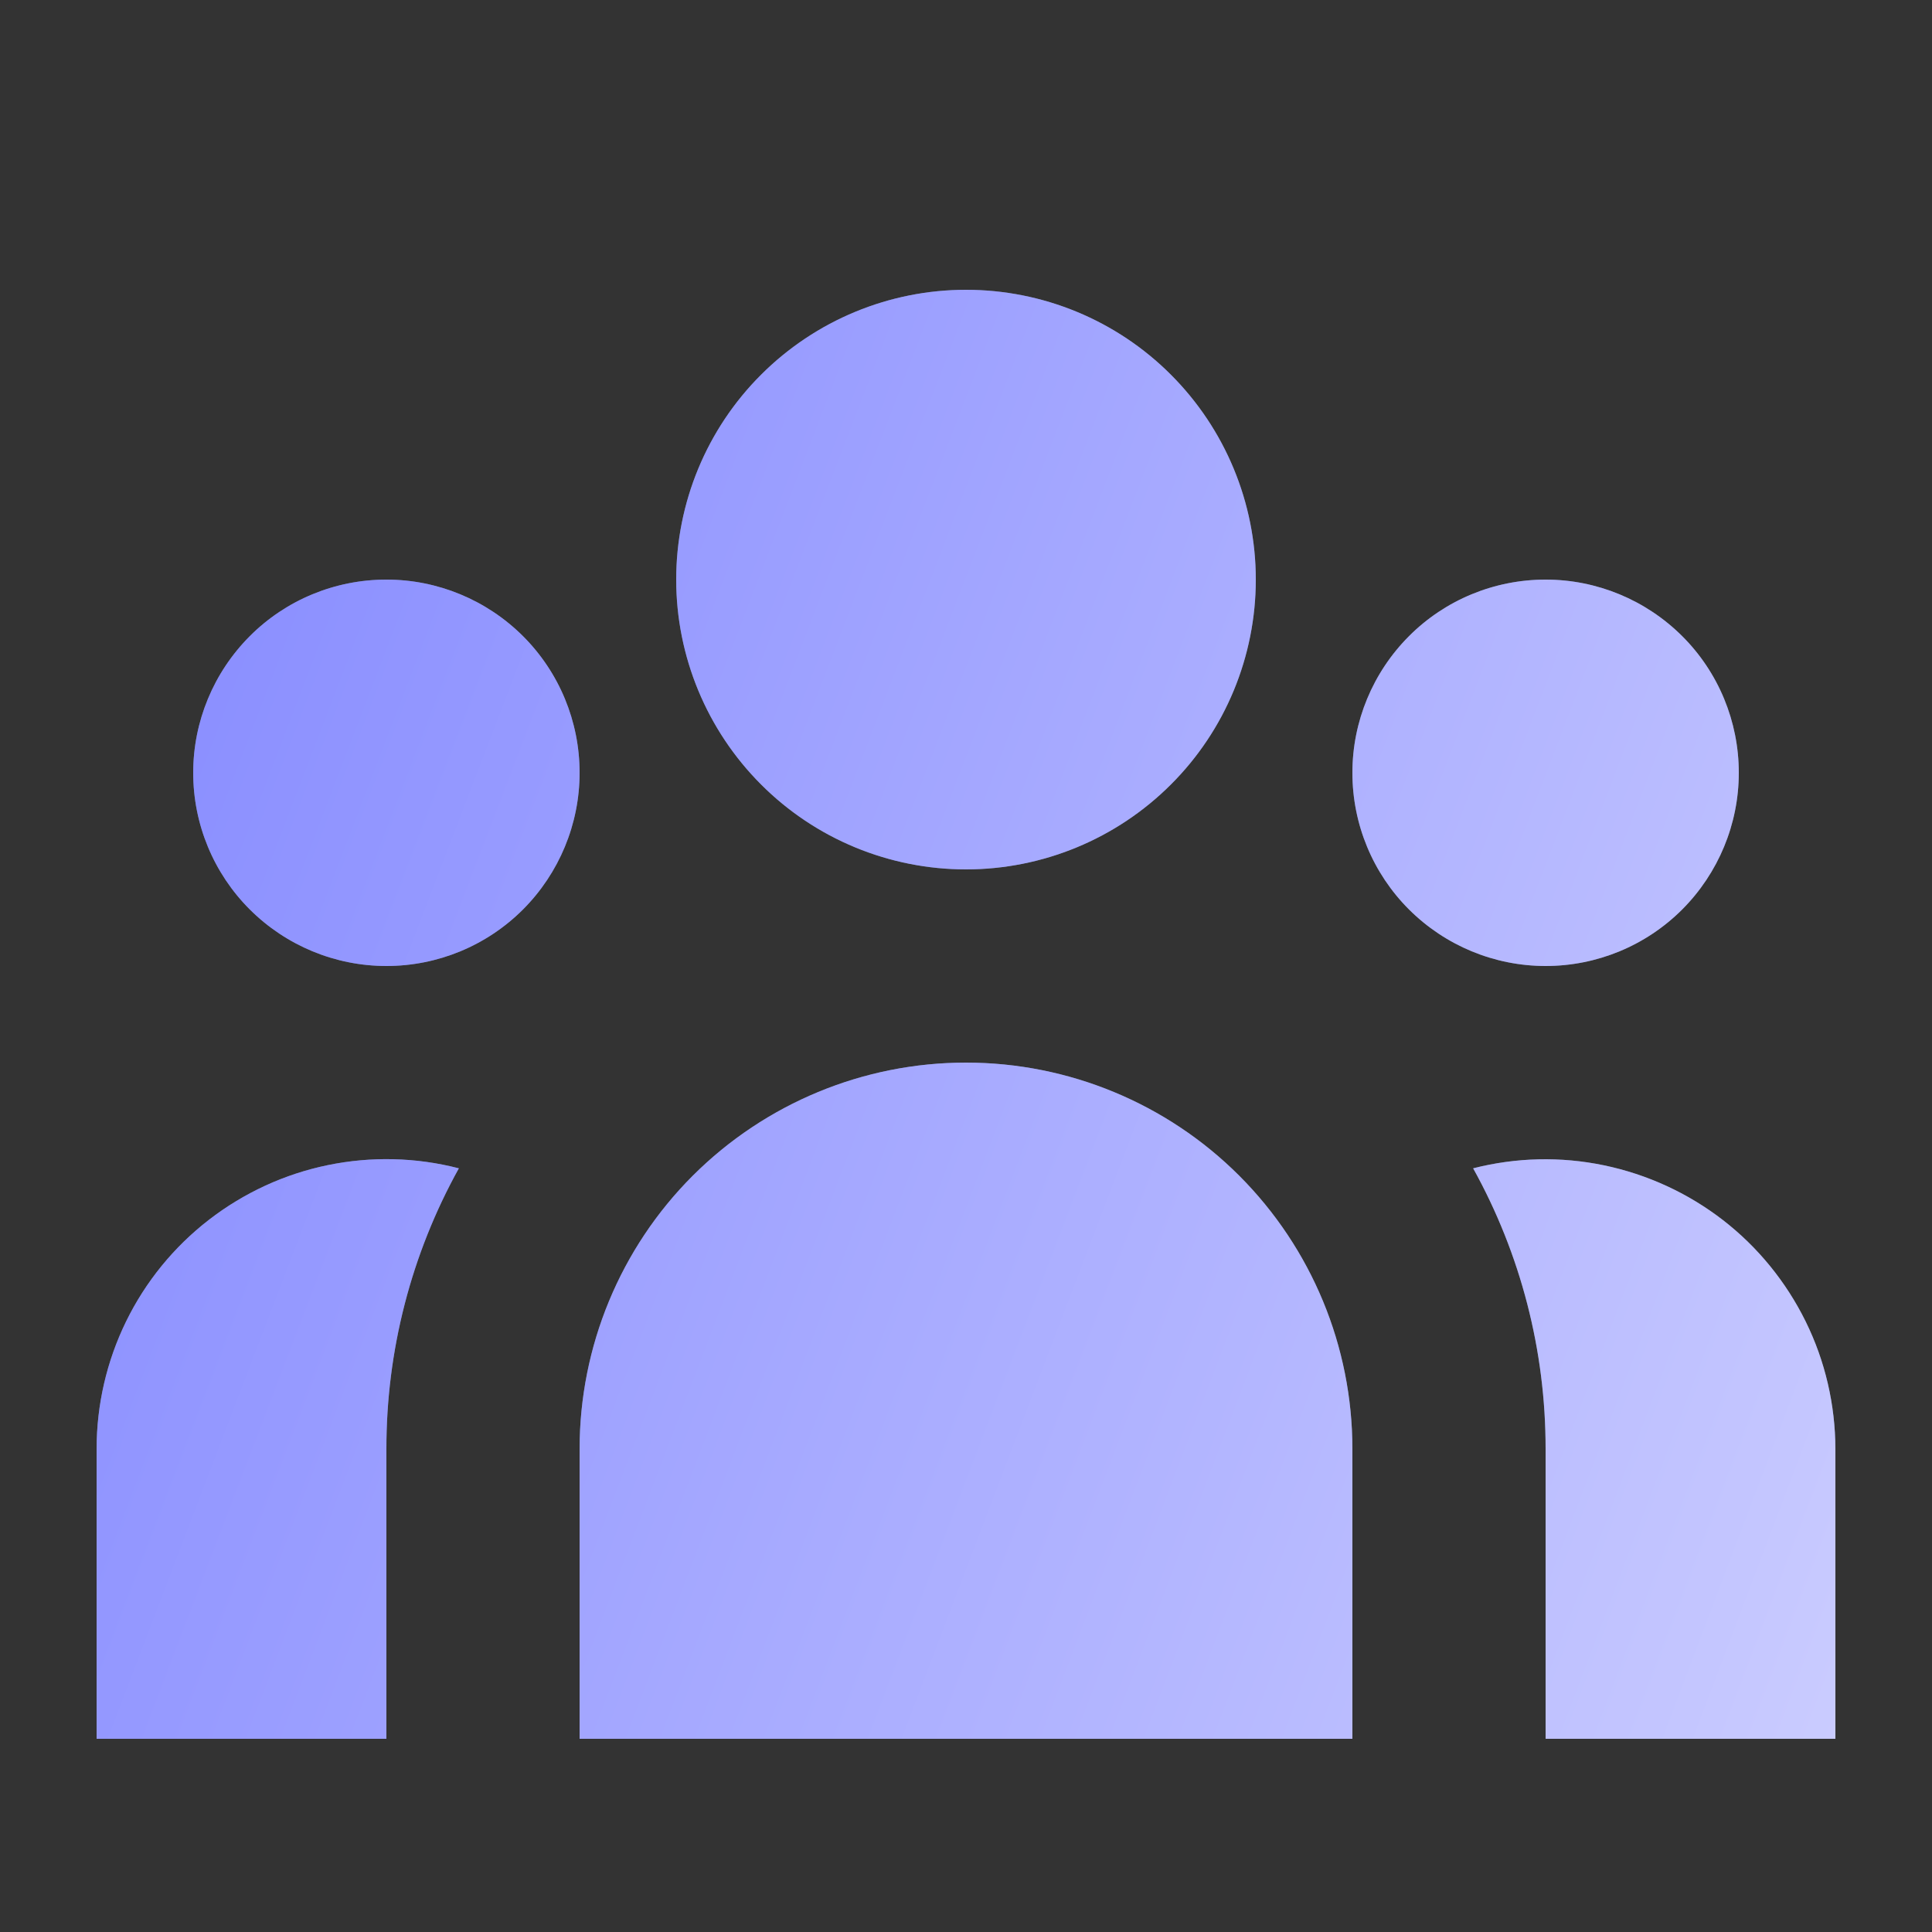<svg id="root" fill="none" height="18" viewBox="0 0 18 18" width="18" xmlns="http://www.w3.org/2000/svg" xmlns:xlink="http://www.w3.org/1999/xlink"><rect x="0" y="0" width="18" height="18" fill="#333333" stroke="none"/><radialGradient id="a" cx="0" cy="0" gradientTransform="matrix(-32.143 -13.125 201.765 -494.113 33.428 9.45)" gradientUnits="userSpaceOnUse" r="1"><stop offset="0" stop-color="#fff"/><stop offset=".398" stop-color="#c4c6ff"/><stop offset="1" stop-color="#7d82ff"/></radialGradient><path d="m11.7 5.4c0 .716-.284 1.403-.791 1.909-.506.506-1.193.791-1.909.791-.716 0-1.403-.284-1.909-.791-.506-.506-.791-1.193-.791-1.909 0-.716.284-1.403.791-1.909.506-.506 1.193-.791 1.909-.791.716 0 1.403.284 1.909.791.506.506.791 1.193.791 1.909zm4.5 1.8c0 .477-.19.935-.527 1.273-.338.338-.795.527-1.273.527s-.935-.19-1.273-.527c-.338-.338-.527-.795-.527-1.273s.19-.935.527-1.273.795-.527 1.273-.527.935.19 1.273.527.527.795.527 1.273zm-3.6 6.3c0-.955-.379-1.87-1.054-2.546-.675-.675-1.591-1.054-2.546-1.054s-1.87.379-2.546 1.054c-.675.675-1.054 1.591-1.054 2.546v2.7h7.2zm-7.2-6.3c0 .477-.19.935-.527 1.273-.338.338-.795.527-1.273.527s-.935-.19-1.273-.527c-.338-.338-.527-.795-.527-1.273s.19-.935.527-1.273.795-.527 1.273-.527.935.19 1.273.527c.338.338.527.795.527 1.273zm9 9v-2.7c.001-.915-.231-1.815-.675-2.615.399-.102.816-.112 1.219-.028.403.084.782.258 1.108.51.326.252.589.576.771.945s.276.776.277 1.188v2.7zm-10.125-5.315c-.444.8-.676 1.7-.675 2.615v2.7h-2.7v-2.7c-0-.412.094-.819.275-1.189.181-.37.445-.694.771-.946s.705-.427 1.109-.51c.404-.083.821-.073 1.22.03z" fill="#646e87"/><path d="m11.7 5.4c0 .716-.284 1.403-.791 1.909-.506.506-1.193.791-1.909.791-.716 0-1.403-.284-1.909-.791-.506-.506-.791-1.193-.791-1.909 0-.716.284-1.403.791-1.909.506-.506 1.193-.791 1.909-.791.716 0 1.403.284 1.909.791.506.506.791 1.193.791 1.909zm4.5 1.8c0 .477-.19.935-.527 1.273-.338.338-.795.527-1.273.527s-.935-.19-1.273-.527c-.338-.338-.527-.795-.527-1.273s.19-.935.527-1.273.795-.527 1.273-.527.935.19 1.273.527.527.795.527 1.273zm-3.6 6.3c0-.955-.379-1.87-1.054-2.546-.675-.675-1.591-1.054-2.546-1.054s-1.87.379-2.546 1.054c-.675.675-1.054 1.591-1.054 2.546v2.7h7.2zm-7.2-6.3c0 .477-.19.935-.527 1.273-.338.338-.795.527-1.273.527s-.935-.19-1.273-.527c-.338-.338-.527-.795-.527-1.273s.19-.935.527-1.273.795-.527 1.273-.527.935.19 1.273.527c.338.338.527.795.527 1.273zm9 9v-2.7c.001-.915-.231-1.815-.675-2.615.399-.102.816-.112 1.219-.028.403.084.782.258 1.108.51.326.252.589.576.771.945s.276.776.277 1.188v2.7zm-10.125-5.315c-.444.8-.676 1.7-.675 2.615v2.7h-2.7v-2.7c-0-.412.094-.819.275-1.189.181-.37.445-.694.771-.946s.705-.427 1.109-.51c.404-.083.821-.073 1.22.03z" fill="url(#a)"/></svg>
